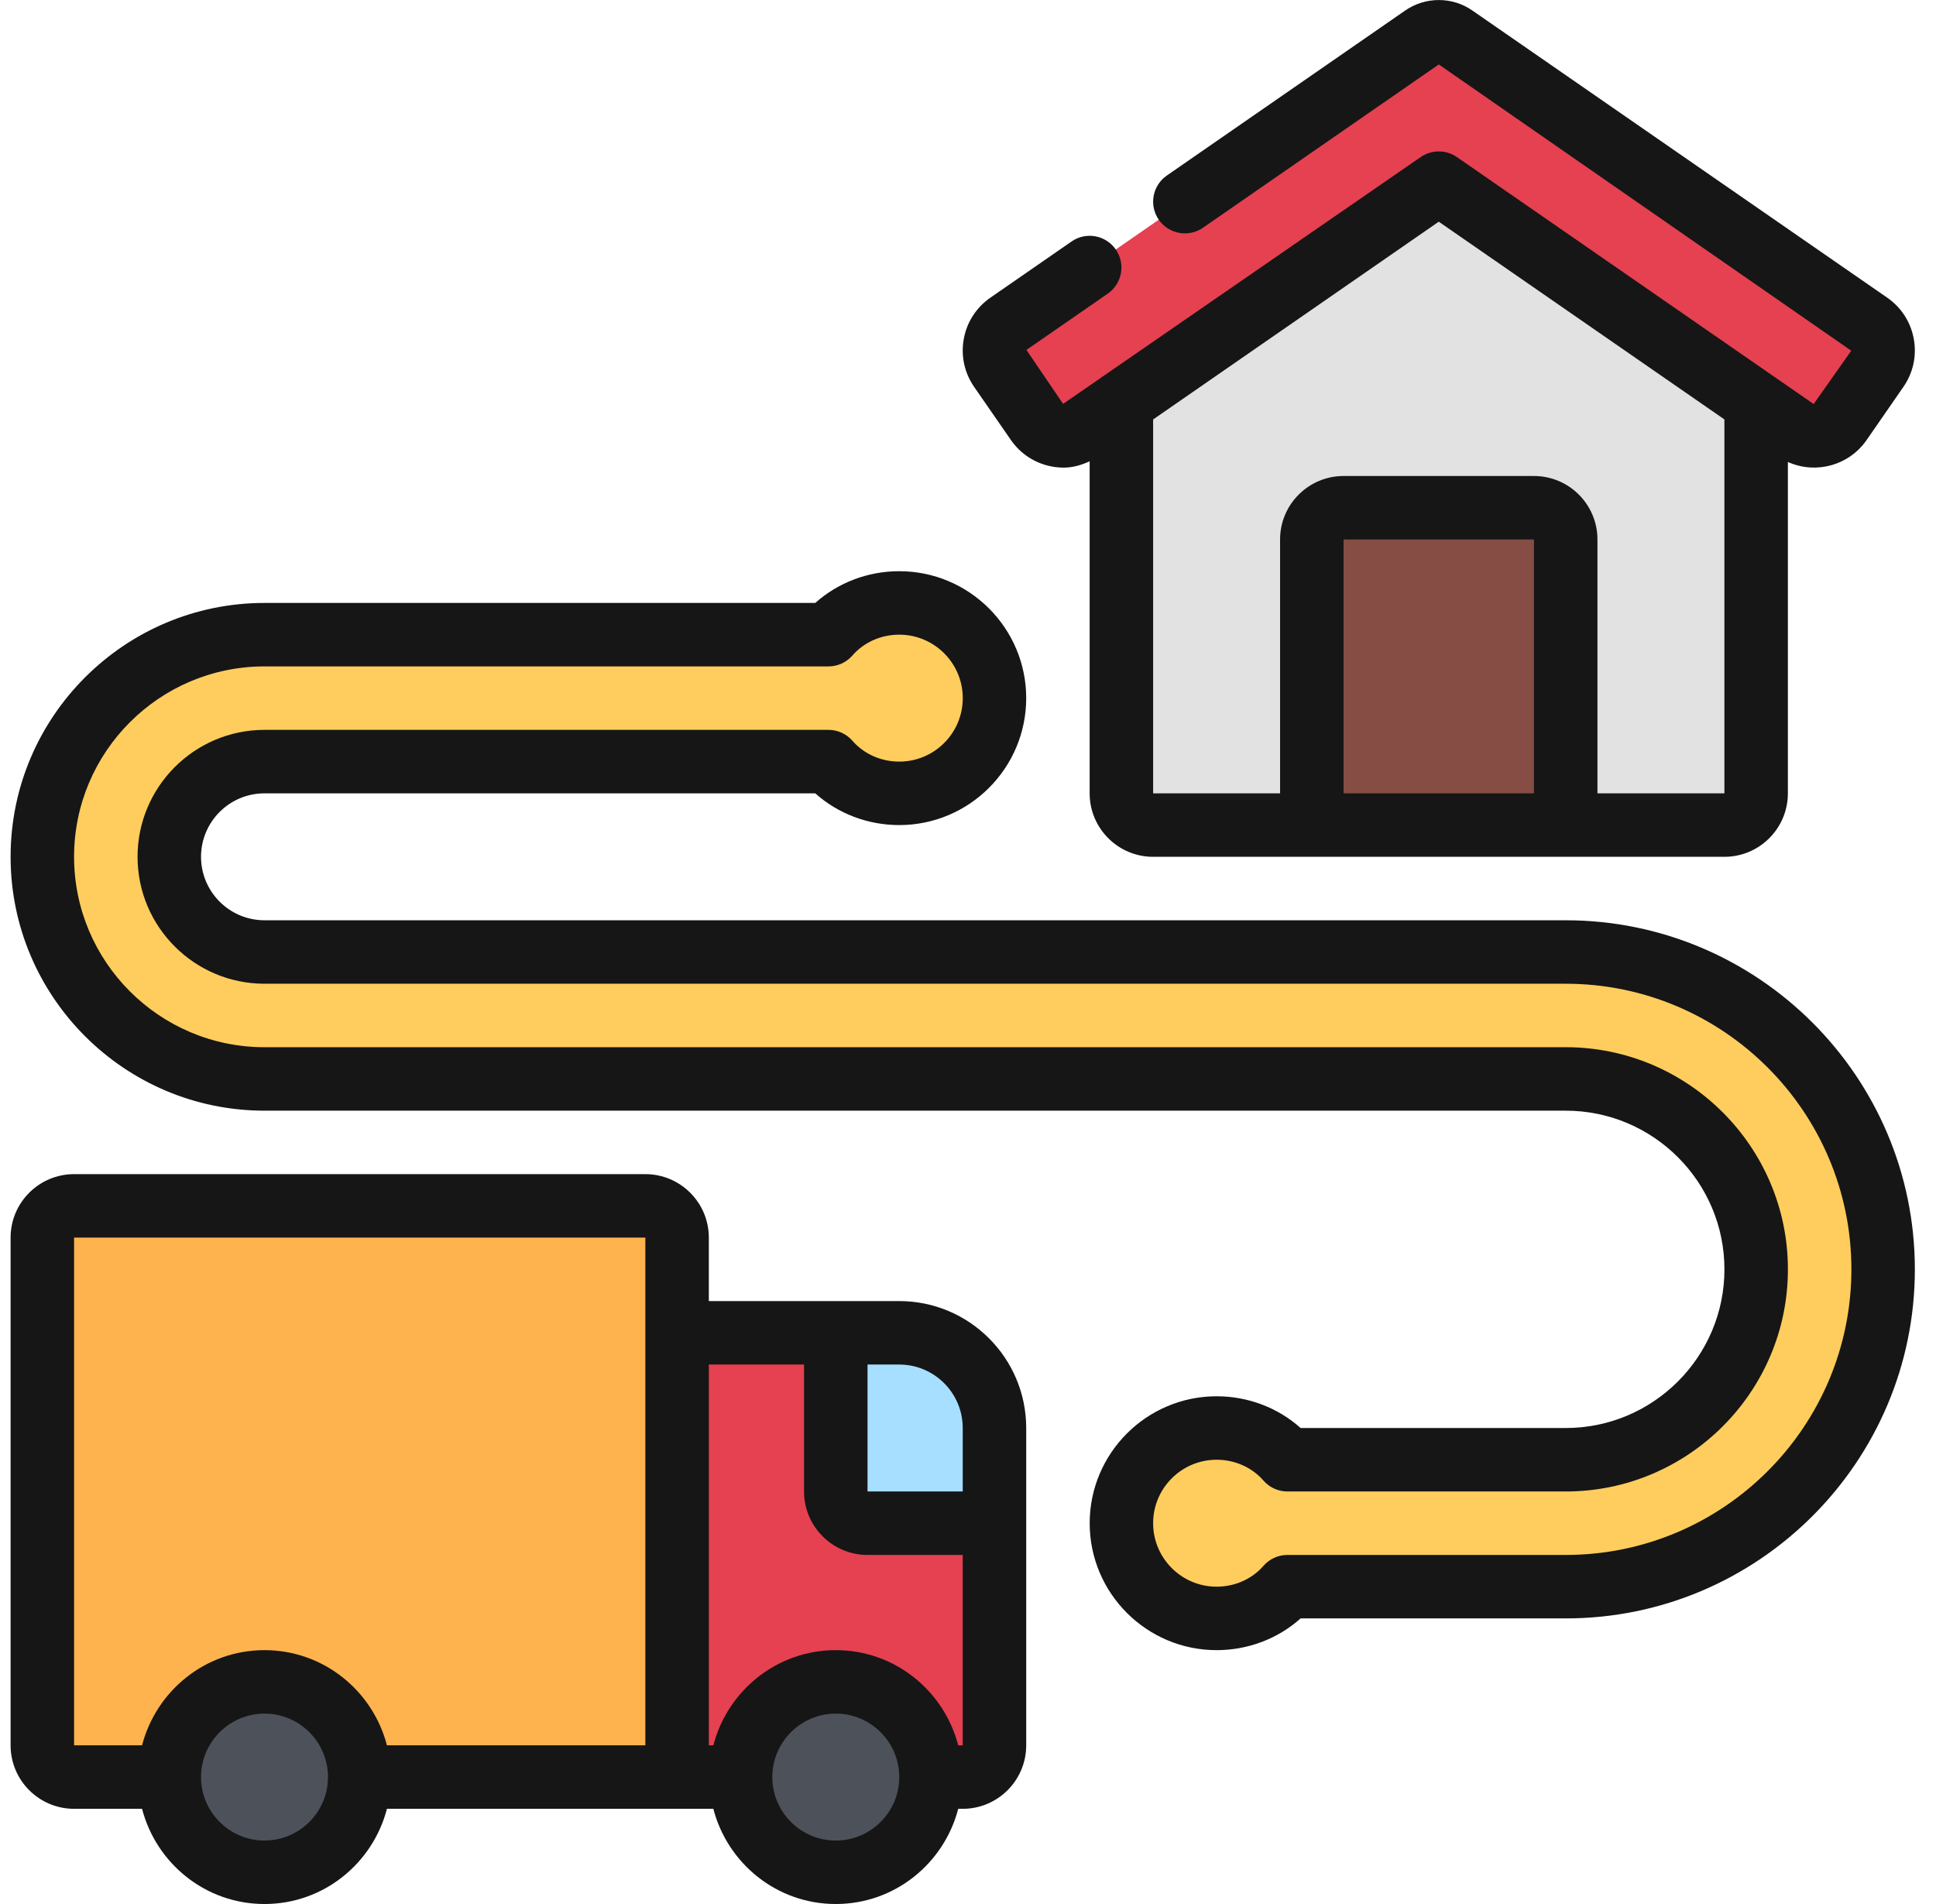 <svg width="61" height="60" viewBox="0 0 61 60" fill="none" xmlns="http://www.w3.org/2000/svg">
<g clip-path="url(#clip0_5262_38478)">
<path d="M31.334 48V55C31.334 55.55 30.884 56 30.334 56H20.334V42H26.334L31.334 48Z" fill="#E54151"/>
<path d="M5.334 56H2.334C1.784 56 1.334 55.55 1.334 55V39C1.334 38.448 1.782 38 2.334 38H20.334C20.886 38 21.334 38.448 21.334 39V56H5.334Z" fill="#FFB34E"/>
<path d="M8.334 59C9.991 59 11.334 57.657 11.334 56C11.334 54.343 9.991 53 8.334 53C6.677 53 5.334 54.343 5.334 56C5.334 57.657 6.677 59 8.334 59Z" fill="#4D5159"/>
<path d="M26.334 59C27.991 59 29.334 57.657 29.334 56C29.334 54.343 27.991 53 26.334 53C24.677 53 23.334 54.343 23.334 56C23.334 57.657 24.677 59 26.334 59Z" fill="#4D5159"/>
<path d="M31.334 45V48H27.334C26.784 48 26.334 47.55 26.334 47V42H28.334C29.994 42 31.334 43.34 31.334 45Z" fill="#A6DFFF"/>
<path d="M55.334 12V25C55.334 25.552 54.886 26 54.334 26H36.334C35.782 26 35.334 25.552 35.334 25V12L45.334 5L55.334 12Z" fill="#E2E2E2"/>
<path d="M41.334 26V17C41.334 16.448 41.782 16 42.334 16H48.334C48.886 16 49.334 16.448 49.334 17V26H41.334Z" fill="#854D44"/>
<path d="M56.576 13.554L45.334 5.771L34.092 13.554C33.63 13.874 32.995 13.759 32.675 13.296L31.515 11.621C31.195 11.159 31.31 10.524 31.773 10.204L44.849 1.152C45.141 0.95 45.528 0.95 45.82 1.152L58.896 10.204C59.358 10.524 59.474 11.159 59.154 11.621L57.994 13.296C57.674 13.758 57.038 13.874 56.576 13.554Z" fill="#E54151"/>
<path d="M59.334 40C59.334 45.51 54.844 50 49.334 50H40.564C40.024 50.62 39.224 51 38.334 51C36.674 51 35.334 49.66 35.334 48C35.334 46.34 36.674 45 38.334 45C39.224 45 40.024 45.38 40.564 46H49.334C52.644 46 55.334 43.31 55.334 40C55.334 36.69 52.644 34 49.334 34H8.334C4.474 34 1.334 30.86 1.334 27C1.334 23.14 4.474 20 8.334 20H26.104C26.644 19.38 27.444 19 28.334 19C29.994 19 31.334 20.34 31.334 22C31.334 23.66 29.994 25 28.334 25C27.444 25 26.644 24.62 26.104 24H8.334C6.684 24 5.334 25.35 5.334 27C5.334 28.65 6.684 30 8.334 30H49.334C54.844 30 59.334 34.49 59.334 40Z" fill="#FFCD5D"/>
<path d="M2.334 57H4.476C4.923 58.721 6.475 60 8.334 60C10.193 60 11.745 58.721 12.192 57H22.476C22.923 58.721 24.475 60 26.334 60C28.193 60 29.745 58.721 30.192 57H30.334C31.437 57 32.334 56.103 32.334 55V45C32.334 42.794 30.54 41 28.334 41H22.334V39C22.334 37.897 21.437 37 20.334 37H2.334C1.231 37 0.334 37.897 0.334 39V55C0.334 56.103 1.231 57 2.334 57ZM8.334 58C7.231 58 6.334 57.103 6.334 56C6.334 54.897 7.231 54 8.334 54C9.437 54 10.334 54.897 10.334 56C10.334 57.103 9.437 58 8.334 58ZM26.334 58C25.231 58 24.334 57.103 24.334 56C24.334 54.897 25.231 54 26.334 54C27.437 54 28.334 54.897 28.334 56C28.334 57.103 27.437 58 26.334 58ZM30.334 45V47H27.334V43H28.334C29.437 43 30.334 43.897 30.334 45ZM25.334 43V47C25.334 48.103 26.231 49 27.334 49H30.334V55H30.192C29.745 53.279 28.193 52 26.334 52C24.475 52 22.923 53.279 22.476 55H22.334V43H25.334ZM2.334 39H20.334V55H12.192C11.745 53.279 10.193 52 8.334 52C6.475 52 4.923 53.279 4.476 55H2.334V39Z" fill="#161616"/>
<path d="M36.333 27H54.333C55.436 27 56.333 26.103 56.333 25V14.558C56.701 14.724 57.109 14.776 57.516 14.702C58.046 14.605 58.508 14.308 58.815 13.865L59.973 12.191C60.281 11.748 60.397 11.212 60.3 10.68C60.204 10.15 59.907 9.689 59.464 9.381L46.388 0.329C45.757 -0.109 44.909 -0.107 44.279 0.329L36.764 5.532C36.31 5.846 36.197 6.47 36.511 6.924C36.825 7.377 37.448 7.49 37.903 7.177L45.334 2.031L58.33 11.052L57.145 12.732L45.903 4.949C45.561 4.713 45.106 4.713 44.764 4.949L33.496 12.727L32.341 11.027L34.903 9.254C35.357 8.94 35.47 8.316 35.156 7.862C34.841 7.408 34.218 7.294 33.764 7.609L31.202 9.383C30.76 9.69 30.463 10.151 30.367 10.681C30.27 11.212 30.387 11.748 30.693 12.191L31.852 13.866C32.159 14.309 32.621 14.606 33.151 14.703C33.273 14.725 33.395 14.736 33.516 14.736C33.802 14.736 34.074 14.655 34.333 14.537V25.001C34.333 26.104 35.23 27 36.333 27ZM48.333 25H42.333V17H48.333V25ZM45.333 6.986L54.333 13.217V25H50.333V17C50.333 15.897 49.436 15 48.333 15H42.333C41.23 15 40.333 15.897 40.333 17V25H36.333V13.218L45.333 6.986Z" fill="#161616"/>
<path d="M49.334 29H8.334C7.231 29 6.334 28.103 6.334 27C6.334 25.897 7.231 25 8.334 25H25.688C26.405 25.641 27.345 26 28.334 26C30.54 26 32.334 24.206 32.334 22C32.334 19.794 30.54 18 28.334 18C27.346 18 26.405 18.359 25.688 19H8.334C3.923 19 0.334 22.589 0.334 27C0.334 31.411 3.923 35 8.334 35H49.334C52.091 35 54.334 37.243 54.334 40C54.334 42.757 52.091 45 49.334 45H40.98C40.263 44.359 39.323 44 38.334 44C36.128 44 34.334 45.794 34.334 48C34.334 50.206 36.128 52 38.334 52C39.322 52 40.263 51.641 40.98 51H49.334C55.399 51 60.334 46.065 60.334 40C60.334 33.935 55.399 29 49.334 29ZM49.334 49H40.564C40.275 49 40 49.125 39.81 49.343C39.447 49.761 38.909 50 38.333 50C37.23 50 36.333 49.103 36.333 48C36.333 46.897 37.23 46 38.333 46C38.908 46 39.446 46.239 39.81 46.657C39.999 46.875 40.275 47 40.564 47H49.334C53.193 47 56.334 43.859 56.334 40C56.334 36.141 53.193 33 49.334 33H8.334C5.025 33 2.334 30.309 2.334 27C2.334 23.691 5.025 21 8.334 21H26.104C26.393 21 26.668 20.875 26.858 20.657C27.221 20.239 27.759 20 28.335 20C29.438 20 30.335 20.897 30.335 22C30.335 23.103 29.438 24 28.335 24C27.76 24 27.222 23.761 26.858 23.343C26.669 23.125 26.393 23 26.104 23H8.334C6.128 23 4.334 24.794 4.334 27C4.334 29.206 6.128 31 8.334 31H49.334C54.297 31 58.334 35.037 58.334 40C58.334 44.963 54.297 49 49.334 49Z" fill="#161616"/>
</g>
<defs>
<clipPath id="clip0_5262_38478">
<rect width="60" height="60" fill="white" transform="translate(0.334)"/>
</clipPath>
</defs>
</svg>
